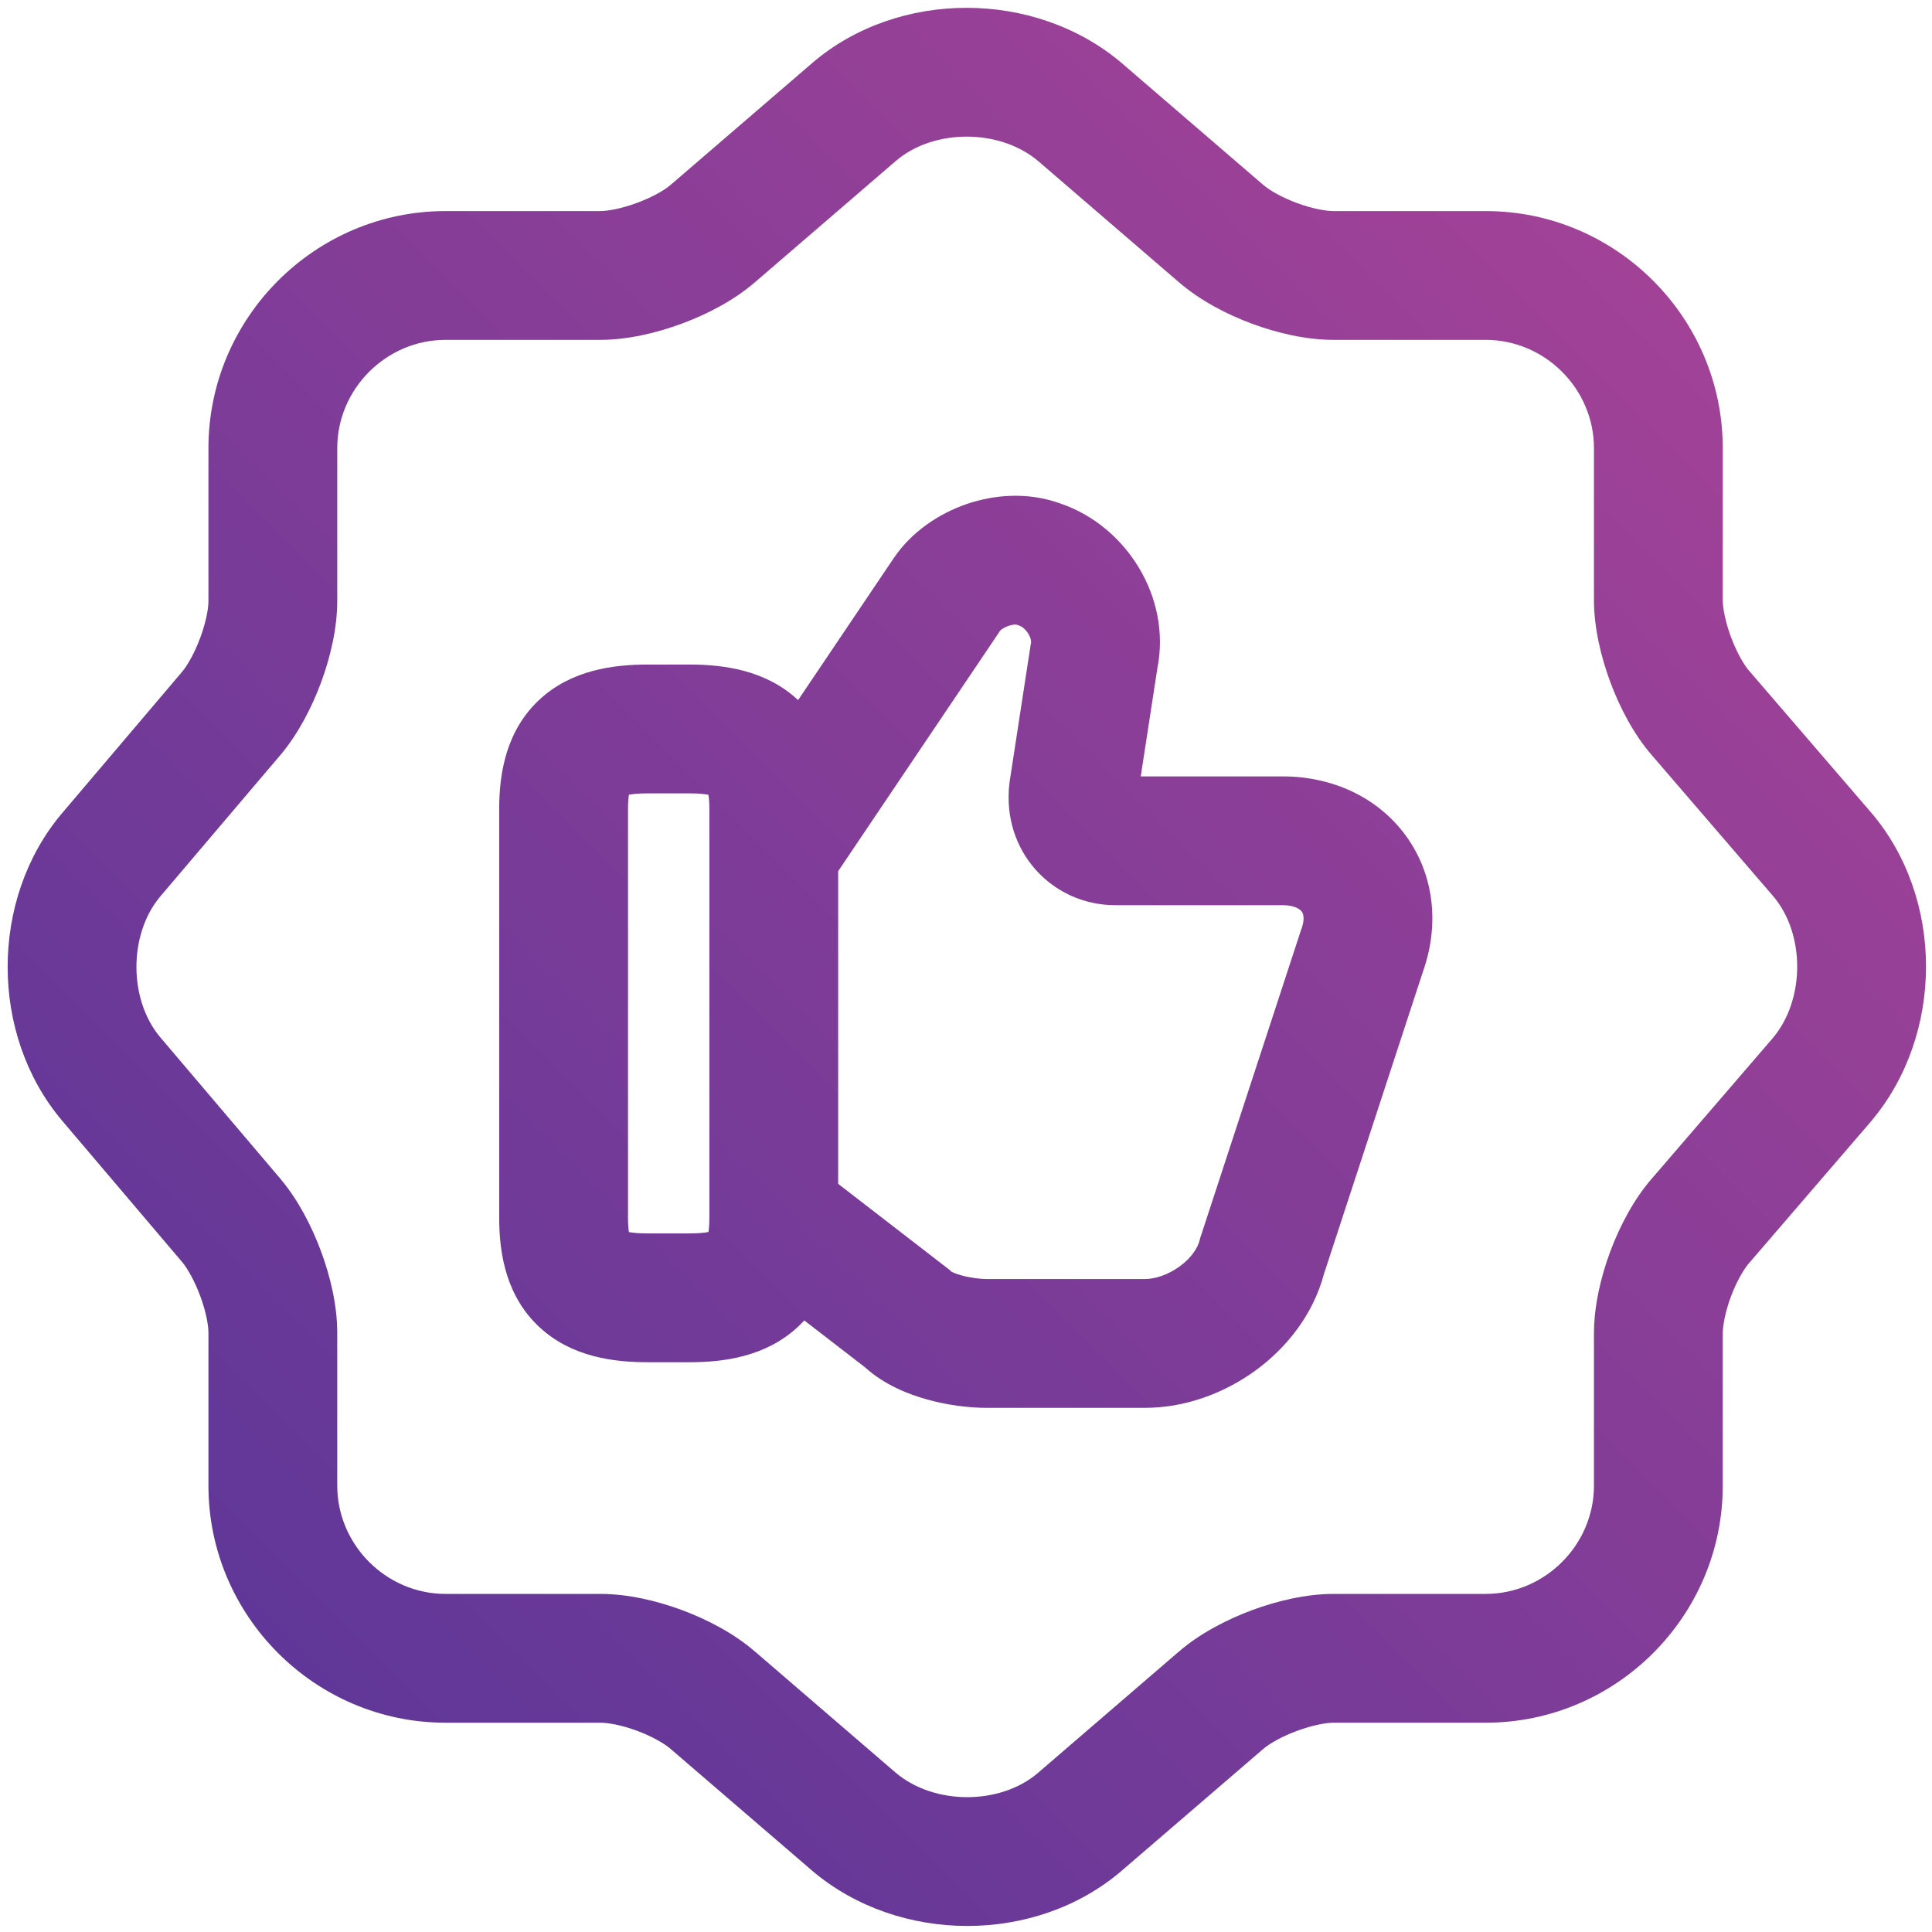 <svg width="36" height="36" viewBox="0 0 36 36" fill="none" xmlns="http://www.w3.org/2000/svg">
<path fill-rule="evenodd" clip-rule="evenodd" d="M16.697 2.995L16.699 2.994C17.395 2.4 18.617 2.392 19.34 2.997L21.965 5.257L21.967 5.258C22.356 5.595 22.851 5.854 23.318 6.028C23.787 6.203 24.333 6.333 24.851 6.333H27.684C28.788 6.333 29.701 7.246 29.701 8.35V11.183C29.701 11.695 29.832 12.241 30.005 12.708C30.178 13.174 30.437 13.676 30.776 14.068L30.777 14.069L33.039 16.697L33.04 16.698C33.634 17.395 33.642 18.616 33.037 19.339L30.777 21.964L30.776 21.965C30.439 22.354 30.181 22.85 30.006 23.317C29.831 23.786 29.701 24.332 29.701 24.85V27.683C29.701 28.787 28.788 29.7 27.684 29.7H24.851C24.339 29.7 23.793 29.831 23.327 30.004C22.861 30.177 22.359 30.436 21.967 30.775L21.965 30.776L19.338 33.038L19.337 33.039C18.64 33.633 17.418 33.642 16.695 33.036L14.07 30.776L14.068 30.775C13.68 30.438 13.184 30.18 12.717 30.005C12.248 29.83 11.702 29.7 11.184 29.7H8.301C7.197 29.7 6.284 28.787 6.284 27.683V24.833C6.284 24.321 6.153 23.779 5.983 23.319C5.812 22.857 5.56 22.367 5.239 21.982L5.239 21.982L5.232 21.973L2.986 19.328L2.984 19.326C2.395 18.623 2.395 17.411 2.984 16.707L5.232 14.06L5.232 14.06L5.239 14.052C5.56 13.667 5.812 13.177 5.983 12.715C6.153 12.254 6.284 11.712 6.284 11.2V8.35C6.284 7.246 7.197 6.333 8.301 6.333H11.184C11.696 6.333 12.242 6.202 12.708 6.029C13.175 5.856 13.676 5.598 14.068 5.258L14.07 5.257L16.697 2.995ZM20.891 1.166C19.281 -0.191 16.74 -0.199 15.138 1.171L15.135 1.174L12.501 3.441L12.498 3.443C12.391 3.537 12.168 3.67 11.873 3.779C11.577 3.889 11.323 3.933 11.184 3.933H8.301C5.872 3.933 3.884 5.92 3.884 8.35V11.2C3.884 11.338 3.841 11.588 3.732 11.881C3.625 12.171 3.494 12.396 3.398 12.512L1.153 15.157L1.153 15.157L1.149 15.161C-0.193 16.758 -0.193 19.276 1.149 20.872L1.149 20.872L1.153 20.877L3.398 23.521C3.494 23.637 3.625 23.863 3.732 24.152C3.841 24.446 3.884 24.696 3.884 24.833V27.683C3.884 30.113 5.872 32.1 8.301 32.1H11.184C11.333 32.1 11.587 32.145 11.877 32.253C12.167 32.362 12.387 32.494 12.498 32.59L12.501 32.593L15.135 34.859L15.135 34.859L15.144 34.867C16.754 36.225 19.295 36.232 20.897 34.862L20.9 34.859L23.534 32.593L23.537 32.59C23.645 32.497 23.867 32.364 24.163 32.254C24.458 32.144 24.712 32.1 24.851 32.1H27.684C30.114 32.1 32.101 30.113 32.101 27.683V24.85C32.101 24.701 32.146 24.448 32.254 24.157C32.363 23.867 32.495 23.647 32.591 23.536L32.594 23.533L34.86 20.9L34.86 20.9L34.868 20.89C36.226 19.28 36.233 16.739 34.863 15.137L34.86 15.134L32.594 12.501L32.591 12.498C32.498 12.39 32.365 12.167 32.255 11.872C32.145 11.576 32.101 11.322 32.101 11.183V8.35C32.101 5.92 30.114 3.933 27.684 3.933H24.851C24.702 3.933 24.448 3.888 24.158 3.78C23.868 3.672 23.648 3.539 23.537 3.443L23.534 3.441L20.9 1.174L20.901 1.174L20.891 1.166ZM19.77 9.386C20.991 9.806 21.825 11.133 21.567 12.445L21.256 14.467H23.901C24.818 14.467 25.666 14.849 26.193 15.568C26.72 16.289 26.825 17.213 26.521 18.085L24.67 23.738C24.464 24.509 23.962 25.123 23.396 25.536C22.819 25.957 22.089 26.233 21.335 26.233H18.385C18.04 26.233 17.638 26.18 17.261 26.073C16.933 25.981 16.483 25.809 16.121 25.48L14.987 24.604C14.948 24.646 14.906 24.688 14.863 24.728C14.272 25.276 13.498 25.383 12.852 25.383H12.068C11.432 25.383 10.655 25.284 10.061 24.738C9.441 24.169 9.302 23.382 9.302 22.7V15.067C9.302 14.385 9.441 13.598 10.061 13.028C10.655 12.483 11.432 12.383 12.068 12.383H12.852C13.484 12.383 14.255 12.485 14.849 13.025L14.871 13.046L16.656 10.396L16.659 10.393C16.99 9.904 17.5 9.57 18.004 9.395C18.51 9.22 19.147 9.157 19.77 9.386ZM17.635 23.617L15.618 22.059V16.233L18.639 11.748C18.643 11.745 18.651 11.737 18.667 11.726C18.697 11.704 18.74 11.68 18.79 11.663C18.84 11.646 18.884 11.639 18.915 11.638C18.933 11.638 18.943 11.639 18.946 11.64L18.966 11.648L18.989 11.655C19.035 11.671 19.108 11.719 19.163 11.812C19.219 11.906 19.214 11.971 19.212 11.982L19.204 12.017L19.199 12.052L18.815 14.552L18.812 14.57L18.81 14.589C18.657 15.854 19.598 16.867 20.785 16.867H23.901C24.152 16.867 24.237 16.96 24.256 16.986C24.271 17.007 24.327 17.093 24.254 17.3L24.249 17.313L24.244 17.326L22.378 23.027L22.364 23.067L22.354 23.109C22.319 23.249 22.204 23.435 21.982 23.597C21.759 23.76 21.514 23.833 21.335 23.833H18.385C18.264 23.833 18.082 23.811 17.913 23.764C17.832 23.741 17.773 23.718 17.737 23.699L17.725 23.693L17.696 23.664L17.635 23.617ZM11.719 14.809C11.71 14.863 11.702 14.947 11.702 15.067V22.7C11.702 22.82 11.71 22.903 11.719 22.958C11.789 22.971 11.901 22.983 12.068 22.983H12.852C13.021 22.983 13.132 22.97 13.201 22.956C13.21 22.903 13.218 22.821 13.218 22.7V15.067C13.218 14.946 13.21 14.863 13.2 14.81C13.131 14.796 13.02 14.783 12.852 14.783H12.068C11.901 14.783 11.789 14.795 11.719 14.809Z" fill="url(#paint0_linear_5221_5873)"/>
<defs>
<linearGradient id="paint0_linear_5221_5873" x1="0.143" y1="35.887" x2="35.884" y2="0.142" gradientUnits="userSpaceOnUse">
<stop stop-color="#533598"/>
<stop offset="1" stop-color="#AE4497"/>
</linearGradient>
</defs>
</svg>
